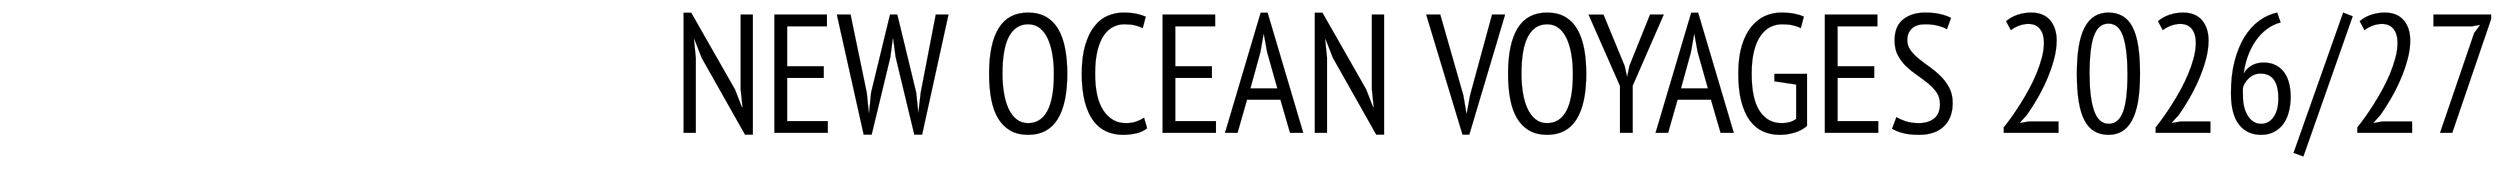 <svg width="291.352" height="19.669" viewBox="0 0 291.352 19.669" xmlns="http://www.w3.org/2000/svg"><g stroke="#000"><path d="M81.775 6.74l-.846-2.163h-.059l.217 2.164v8.733H79.67V1.489h.885l5.094 8.93.807 2.065h.078l-.216-2.065V1.705h1.416V15.69h-.905zM90.253 1.705h6.117v1.358h-4.642v4.661h4.268v1.357h-4.268v5.036h4.74v1.357h-6.215zM101.012 10.812l.236 2.302h.04l.235-2.341 2.203-9.068h.846l2.203 9.088.236 2.32h.02l.275-2.34 1.75-9.068h1.476l-3.069 13.985h-.904l-2.184-9.067-.275-2.105h-.06l-.274 2.124-2.184 9.048h-.924L97.53 1.705h1.594zM115.272 8.59q0-3.501 1.121-5.311t3.423-1.81q1.239 0 2.104.502.866.502 1.407 1.426.54.925.796 2.242.256 1.318.256 2.95 0 3.502-1.131 5.311-1.13 1.81-3.432 1.81-1.22 0-2.085-.502-.866-.501-1.416-1.426-.551-.924-.797-2.242t-.246-2.95zm1.554 0q0 1.16.167 2.203.167 1.042.521 1.829.354.787.925 1.259.57.472 1.377.472 1.475 0 2.242-1.416.767-1.417.767-4.347 0-1.141-.167-2.184-.167-1.042-.521-1.839-.354-.796-.925-1.268-.57-.472-1.396-.472-1.456 0-2.223 1.416-.767 1.416-.767 4.347zM133.683 14.943q-.492.413-1.24.59-.747.177-1.573.177-1.043 0-1.928-.393-.885-.394-1.524-1.25-.64-.855-.993-2.212-.354-1.357-.354-3.265 0-1.967.403-3.324.403-1.358 1.072-2.203.669-.846 1.544-1.22t1.8-.374q.944 0 1.563.138.62.138 1.072.335l-.354 1.337q-.393-.216-.924-.334-.531-.118-1.22-.118-.688 0-1.298.305-.61.304-1.082.983-.472.679-.747 1.78-.276 1.102-.276 2.695 0 2.871.984 4.317.983 1.446 2.616 1.446.669 0 1.2-.187.53-.187.905-.443zM135.492 1.705h6.117v1.358h-4.642v4.661h4.269v1.357h-4.269v5.036h4.74v1.357h-6.215zM149.221 11.619h-3.894l-1.102 3.855h-1.455l4.15-13.985h.807l4.15 13.985h-1.534zm-3.5-1.318h3.146l-1.2-4.249-.373-2.065h-.04l-.373 2.105zM155.339 6.74l-.846-2.163h-.06l.217 2.164v8.733h-1.416V1.489h.885l5.094 8.93.807 2.065h.079l-.217-2.065V1.705h1.416V15.69h-.904zM170.543 11.127l.354 2.105h.04l.393-2.144 2.557-9.383h1.514l-4.17 13.985h-.786l-4.23-13.985h1.633zM175.755 8.59q0-3.501 1.121-5.311 1.122-1.81 3.423-1.81 1.24 0 2.105.502t1.406 1.426q.54.925.797 2.242.255 1.318.255 2.95 0 3.502-1.13 5.311-1.132 1.81-3.433 1.81-1.22 0-2.085-.502-.865-.501-1.416-1.426-.55-.924-.797-2.242-.246-1.318-.246-2.95zm1.554 0q0 1.16.167 2.203.168 1.042.522 1.829.354.787.924 1.259.57.472 1.377.472 1.475 0 2.242-1.416.767-1.417.767-4.347 0-1.141-.167-2.184-.167-1.042-.521-1.839-.354-.796-.925-1.268-.57-.472-1.396-.472-1.456 0-2.223 1.416-.767 1.416-.767 4.347zM188.796 10.006l-3.658-8.3h1.73l2.479 5.999.256 1.2h.039l.256-1.24 2.4-5.96h1.592l-3.619 8.281v5.488h-1.475zM199.398 11.619h-3.895l-1.101 3.855h-1.456l4.15-13.985h.807l4.15 13.985h-1.534zm-3.501-1.318h3.147l-1.2-4.249-.374-2.065h-.04l-.373 2.105zM206.794 8.61h3.796v6.058q-.551.511-1.416.777-.866.265-1.751.265-1.102 0-1.996-.413-.895-.413-1.525-1.288-.63-.876-.973-2.213-.345-1.338-.345-3.206 0-1.928.413-3.275.413-1.348 1.112-2.203.698-.856 1.593-1.25.895-.393 1.839-.393t1.583.128q.64.128 1.092.345l-.354 1.337q-.393-.216-.934-.334-.541-.118-1.25-.118-.688 0-1.317.295-.63.295-1.131.973-.502.679-.797 1.78-.295 1.102-.295 2.715 0 2.95.934 4.357.935 1.406 2.567 1.406 1.023 0 1.692-.492V9.85l-2.537-.374zM212.675 1.705h6.117v1.358h-4.642v4.661h4.268v1.357h-4.268v5.036h4.74v1.357h-6.215zM221.014 13.645q.374.255 1.053.482.678.226 1.544.226 1.101 0 1.79-.541.688-.54.688-1.701 0-.768-.393-1.338-.394-.57-.984-1.052-.59-.482-1.268-.944-.679-.463-1.269-1.023-.59-.56-.984-1.289-.393-.727-.393-1.75 0-1.652.993-2.449.994-.797 2.587-.797.983 0 1.75.177.768.178 1.24.453l-.472 1.298q-.354-.216-1.013-.393-.66-.177-1.525-.177-1.062 0-1.573.52-.512.522-.512 1.309 0 .688.394 1.22.393.53.983 1.003.59.472 1.269.953.678.482 1.268 1.072.59.59.984 1.338.393.747.393 1.77 0 1.731-1.022 2.715-1.023.983-2.892.983-1.18 0-1.937-.216-.758-.217-1.21-.492zM239.68 4.715q0 1.082-.324 2.262t-.826 2.33q-.502 1.151-1.121 2.213-.62 1.063-1.21 1.889l-.787.865v.06l1.043-.178h3.442v1.318h-6.373v-.63q.374-.452.866-1.14.491-.689 1.013-1.505.52-.816 1.022-1.73.502-.915.895-1.86.394-.944.64-1.868.245-.925.245-1.77 0-1.004-.462-1.594-.462-.59-1.347-.59-.57 0-1.111.207-.541.206-.935.521l-.55-1.042q.53-.472 1.298-.738.767-.266 1.613-.266 1.455 0 2.212.895.758.895.758 2.35zM242.041 8.59q0-1.889.236-3.246t.708-2.212q.472-.856 1.16-1.26.689-.403 1.574-.403.944 0 1.643.404.698.403 1.15 1.259.453.855.669 2.212.216 1.357.216 3.246 0 1.908-.236 3.255t-.708 2.203q-.472.856-1.15 1.259-.68.403-1.564.403-.964 0-1.662-.413-.699-.413-1.15-1.279-.453-.865-.67-2.212-.216-1.348-.216-3.216zm1.475 0q0 2.812.531 4.327.531 1.515 1.711 1.515 1.141 0 1.663-1.387.52-1.387.52-4.455 0-2.793-.5-4.318-.502-1.524-1.722-1.524-1.14 0-1.672 1.377-.53 1.377-.53 4.465zM257.383 4.715q0 1.082-.324 2.262-.325 1.18-.827 2.33-.501 1.151-1.12 2.213-.62 1.063-1.21 1.889l-.787.865v.06l1.042-.178h3.442v1.318h-6.372v-.63q.373-.452.865-1.14.492-.689 1.013-1.505.521-.816 1.023-1.73.501-.915.895-1.86.393-.944.639-1.868.246-.925.246-1.77 0-1.004-.462-1.594-.463-.59-1.348-.59-.57 0-1.111.207-.54.206-.934.521l-.551-1.042q.531-.472 1.298-.738t1.613-.266q1.456 0 2.213.895.757.895.757 2.35zM266.962 11.324q-.02.983-.246 1.8-.226.816-.669 1.386-.442.57-1.081.885-.64.315-1.446.315-1.652 0-2.587-1.2-.934-1.2-.934-3.658 0-2.085.423-3.718.423-1.632 1.15-2.812.728-1.18 1.712-1.899.983-.718 2.104-.954l.394 1.141q-.885.236-1.613.787-.728.55-1.279 1.338-.55.786-.914 1.77-.364.983-.502 2.104.256-.53.856-.924.6-.393 1.485-.393 1.416 0 2.272 1.003.855 1.003.875 3.029zm-1.436.137q0-2.89-2.085-2.89-.747 0-1.278.471-.531.472-.748 1.062-.04.256-.04.502t.02.462q-.02.65.109 1.25.128.599.393 1.071.266.472.669.757.403.286.954.286.885 0 1.446-.787.56-.787.56-2.184zM273.08 1.47l1.1.432-5.743 16.326-1.14-.413zM280.888 4.715q0 1.082-.325 2.262-.324 1.18-.826 2.33-.501 1.151-1.12 2.213-.62 1.063-1.21 1.889l-.787.865v.06l1.042-.178h3.442v1.318h-6.373v-.63q.374-.452.866-1.14.492-.689 1.013-1.505.521-.816 1.023-1.73.501-.915.895-1.86.393-.944.639-1.868.246-.925.246-1.77 0-1.004-.463-1.594-.462-.59-1.347-.59-.57 0-1.111.207-.541.206-.934.521l-.551-1.042q.53-.472 1.298-.738.767-.266 1.613-.266 1.455 0 2.213.895.757.895.757 2.35zM284.37 15.474l3.973-11.625.708-.963-.944.177h-4.505V1.705h6.708v.532l-4.524 13.237z" stroke-width=".02"/></g></svg>